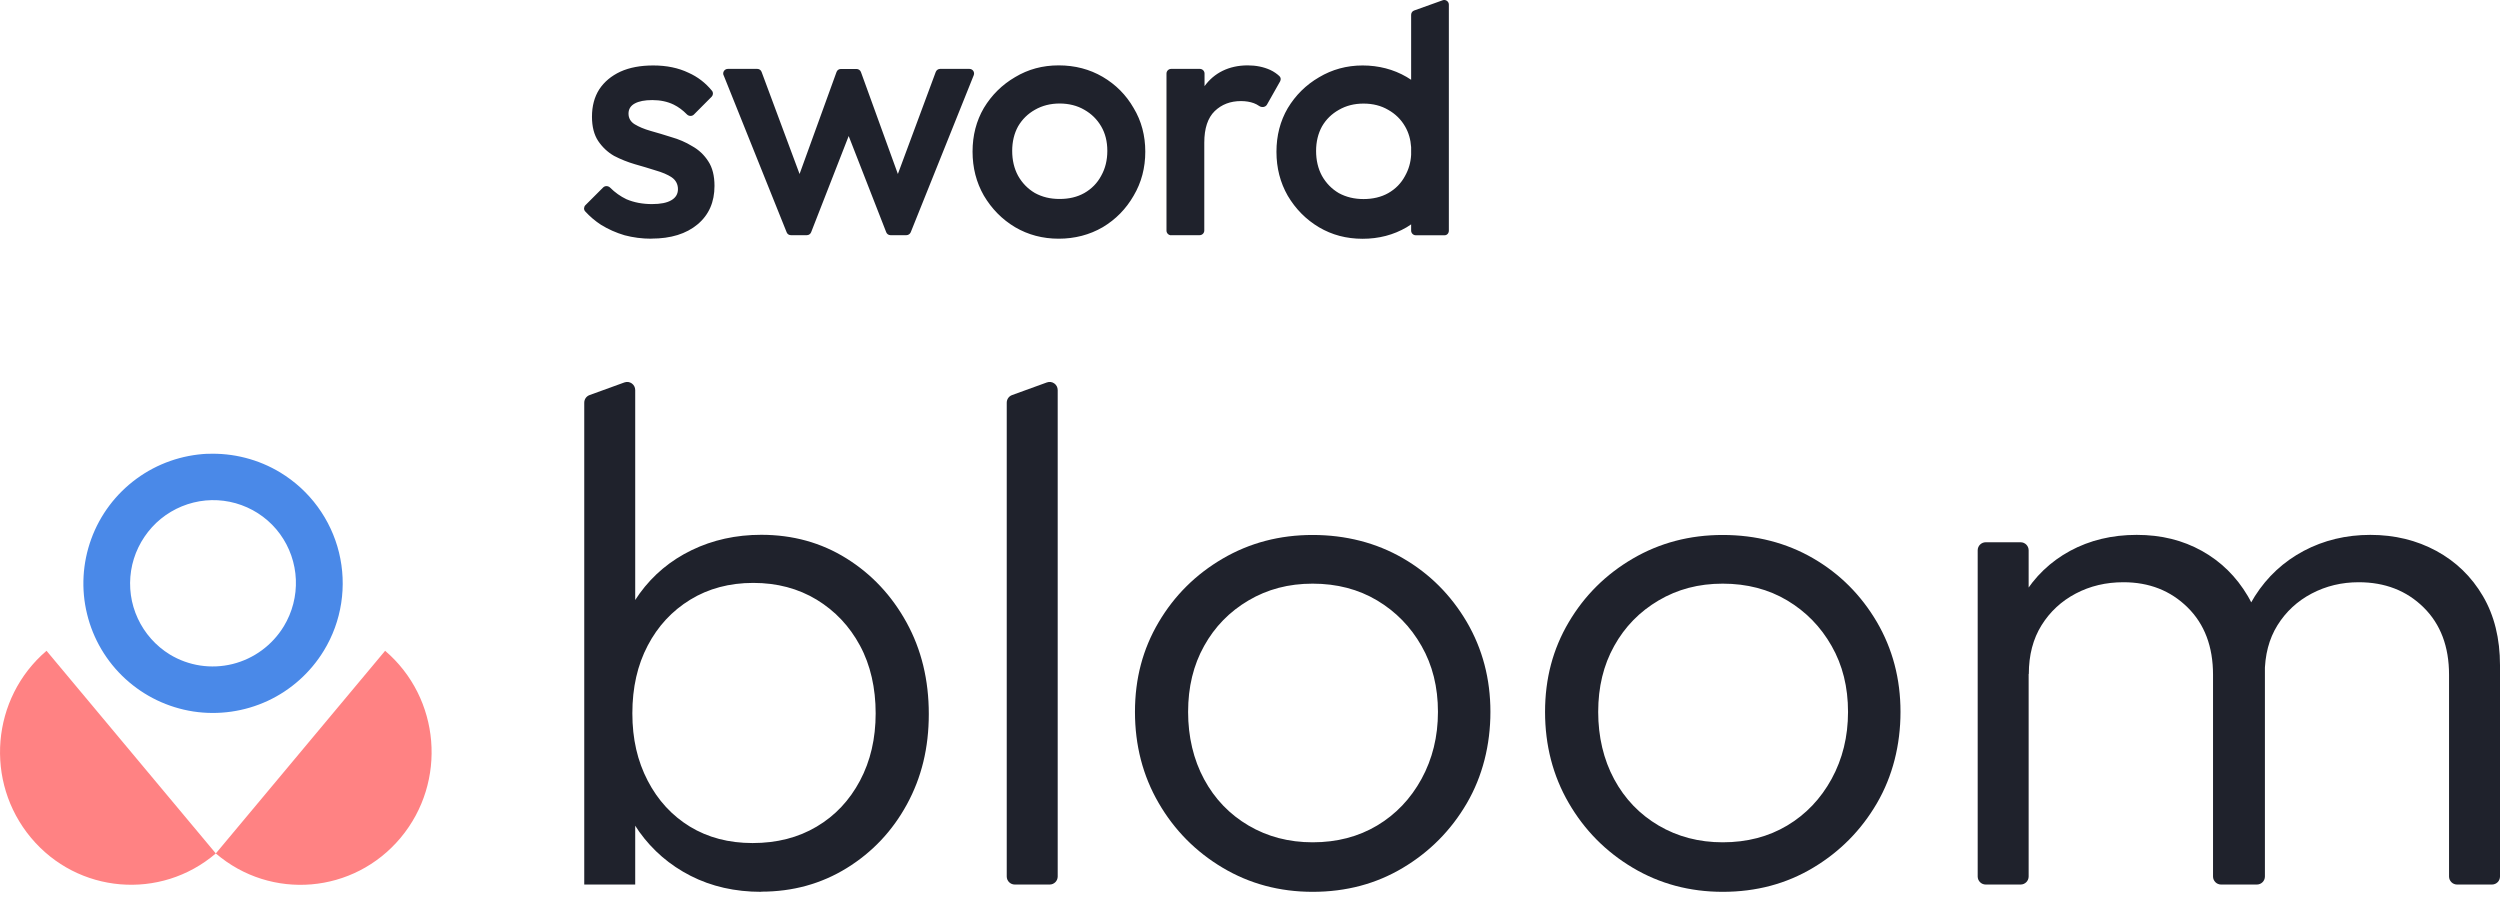 <svg width="227" height="82" viewBox="0 0 227 82" fill="none" xmlns="http://www.w3.org/2000/svg">
<g clip-path="url(#clip0_4829_399)">
<path fill-rule="evenodd" clip-rule="evenodd" d="M128.131 1.347C128.131 1.18 128.23 1.02 128.39 0.959L130.977 0.031C131.251 -0.084 131.556 0.122 131.556 0.419V20.943C131.556 21.171 131.396 21.362 131.167 21.362H128.55C128.321 21.362 128.131 21.171 128.131 20.943V20.372C127.994 20.464 127.857 20.555 127.72 20.639C126.533 21.331 125.201 21.681 123.725 21.681C122.249 21.681 120.947 21.331 119.768 20.639C118.58 19.931 117.637 18.972 116.929 17.777C116.244 16.582 115.902 15.251 115.902 13.782C115.902 12.313 116.244 10.989 116.929 9.817C117.637 8.645 118.58 7.709 119.768 7.017C120.955 6.309 122.279 5.944 123.725 5.944C125.171 5.944 126.533 6.294 127.72 6.986C127.857 7.07 128.002 7.154 128.131 7.245V1.347ZM128.131 14.056V13.363C128.085 12.663 127.903 12.032 127.583 11.484C127.21 10.837 126.7 10.342 126.054 9.977C125.407 9.596 124.661 9.406 123.809 9.406C122.956 9.406 122.226 9.596 121.564 9.977C120.917 10.342 120.407 10.837 120.034 11.484C119.684 12.123 119.501 12.869 119.501 13.706C119.501 14.543 119.676 15.304 120.034 15.966C120.407 16.628 120.917 17.153 121.564 17.534C122.233 17.899 122.979 18.074 123.809 18.074C124.638 18.074 125.414 17.899 126.054 17.534C126.723 17.153 127.233 16.628 127.583 15.966C127.903 15.395 128.093 14.764 128.131 14.056ZM59.131 21.674C58.294 21.674 57.487 21.567 56.711 21.362C55.935 21.133 55.227 20.814 54.58 20.418C54.04 20.068 53.56 19.657 53.134 19.193C52.989 19.033 53.005 18.789 53.149 18.637L54.763 17.024C54.938 16.849 55.219 16.864 55.394 17.032C55.843 17.48 56.338 17.831 56.878 18.089C57.571 18.386 58.347 18.531 59.199 18.531C59.975 18.531 60.562 18.416 60.957 18.181C61.353 17.952 61.558 17.617 61.558 17.176C61.558 16.735 61.368 16.362 60.995 16.103C60.622 15.852 60.128 15.646 59.519 15.471C58.933 15.281 58.301 15.098 57.639 14.908C56.992 14.718 56.361 14.467 55.76 14.155C55.174 13.82 54.694 13.363 54.314 12.8C53.941 12.237 53.751 11.499 53.751 10.601C53.751 9.634 53.971 8.805 54.413 8.112C54.869 7.42 55.516 6.887 56.33 6.507C57.167 6.126 58.164 5.944 59.313 5.944C60.531 5.944 61.596 6.164 62.517 6.606C63.354 6.979 64.062 7.527 64.648 8.242C64.778 8.402 64.762 8.63 64.618 8.782L63.004 10.403C62.829 10.578 62.54 10.563 62.365 10.38C62 10.007 61.604 9.711 61.17 9.498C60.607 9.224 59.953 9.087 59.23 9.087C58.537 9.087 58.005 9.193 57.632 9.399C57.259 9.604 57.069 9.908 57.069 10.312C57.069 10.73 57.259 11.058 57.632 11.286C58.005 11.514 58.492 11.72 59.078 11.887C59.686 12.055 60.31 12.245 60.957 12.45C61.627 12.64 62.258 12.907 62.837 13.264C63.446 13.599 63.94 14.063 64.313 14.649C64.686 15.213 64.876 15.958 64.876 16.879C64.876 18.348 64.367 19.512 63.339 20.372C62.312 21.232 60.912 21.666 59.154 21.666L59.131 21.674ZM96.131 21.674C94.677 21.674 93.353 21.323 92.174 20.631C90.987 19.923 90.043 18.957 89.335 17.762C88.65 16.567 88.308 15.236 88.308 13.767C88.308 12.298 88.65 10.974 89.335 9.802C90.043 8.63 90.987 7.694 92.174 7.001C93.353 6.294 94.654 5.936 96.131 5.936C97.607 5.936 98.939 6.286 100.126 6.979C101.313 7.679 102.249 8.615 102.934 9.81C103.642 10.982 103.992 12.313 103.992 13.774C103.992 15.236 103.642 16.575 102.934 17.77C102.249 18.964 101.313 19.923 100.126 20.631C98.939 21.323 97.584 21.674 96.131 21.674ZM96.215 18.066C97.067 18.066 97.813 17.891 98.46 17.526C99.122 17.146 99.639 16.62 99.989 15.958C100.362 15.296 100.545 14.543 100.545 13.698C100.545 12.854 100.362 12.115 99.989 11.476C99.616 10.837 99.106 10.335 98.46 9.969C97.813 9.589 97.044 9.399 96.215 9.399C95.385 9.399 94.632 9.589 93.97 9.969C93.323 10.335 92.82 10.829 92.44 11.476C92.09 12.115 91.907 12.854 91.907 13.698C91.907 14.543 92.082 15.296 92.44 15.958C92.813 16.62 93.323 17.146 93.97 17.526C94.639 17.891 95.362 18.066 96.215 18.066ZM106.336 21.362C106.108 21.362 105.917 21.171 105.917 20.943V6.674C105.917 6.446 106.108 6.256 106.336 6.256H108.954C109.182 6.256 109.372 6.446 109.372 6.674V7.823C110.232 6.629 111.579 5.936 113.291 5.936C114.045 5.936 114.722 6.073 115.331 6.347C115.681 6.507 115.985 6.735 116.168 6.91C116.305 7.032 116.32 7.222 116.237 7.382L115.042 9.498C114.905 9.741 114.562 9.787 114.326 9.619C114.174 9.513 114.014 9.429 113.847 9.368C113.512 9.246 113.124 9.178 112.683 9.178C111.716 9.178 110.925 9.482 110.293 10.091C109.669 10.7 109.349 11.651 109.349 12.953V20.935C109.349 21.164 109.159 21.354 108.931 21.354H106.321L106.336 21.362ZM65.698 6.834C65.584 6.56 65.79 6.256 66.086 6.256H68.765C68.94 6.256 69.092 6.362 69.153 6.53L72.601 15.799L75.957 6.537C76.017 6.37 76.17 6.263 76.352 6.263H77.775C77.95 6.263 78.11 6.377 78.171 6.537L81.527 15.799L84.967 6.53C85.028 6.37 85.188 6.256 85.355 6.256H88.026C88.323 6.256 88.528 6.552 88.414 6.834L82.692 21.095C82.623 21.247 82.471 21.354 82.303 21.354H80.858C80.683 21.354 80.53 21.247 80.469 21.088L77.06 12.351L73.651 21.088C73.59 21.247 73.438 21.354 73.263 21.354H71.817C71.642 21.354 71.49 21.255 71.429 21.095L65.706 6.834H65.698Z" fill="#1F222C"/>
<path d="M53.05 80.316V36.566C53.05 36.254 53.24 35.98 53.529 35.874L56.695 34.725C57.175 34.55 57.677 34.907 57.677 35.417V56.839L56.748 64.312L57.677 71.983V80.316H53.05ZM69.123 80.978C66.74 80.978 64.602 80.492 62.707 79.525C60.812 78.558 59.26 77.219 58.042 75.522C56.832 73.825 56.094 71.854 55.828 69.602V59.876C56.094 57.585 56.84 55.591 58.08 53.887C59.313 52.19 60.888 50.881 62.806 49.952C64.724 49.024 66.832 48.56 69.123 48.56C71.991 48.56 74.571 49.275 76.862 50.706C79.153 52.136 80.971 54.077 82.318 56.527C83.665 58.978 84.335 61.74 84.335 64.83C84.335 67.92 83.673 70.606 82.349 73.034C81.025 75.461 79.206 77.387 76.892 78.817C74.579 80.248 71.984 80.963 69.123 80.963V80.978ZM68.331 76.549C70.538 76.549 72.478 76.055 74.153 75.058C75.827 74.069 77.136 72.676 78.087 70.888C79.038 69.099 79.51 67.06 79.51 64.769C79.51 62.478 79.038 60.378 78.087 58.62C77.136 56.855 75.827 55.47 74.153 54.45C72.478 53.438 70.561 52.928 68.4 52.928C66.238 52.928 64.328 53.438 62.677 54.45C61.025 55.462 59.732 56.855 58.811 58.62C57.882 60.386 57.418 62.433 57.418 64.769C57.418 67.105 57.882 69.099 58.811 70.888C59.739 72.676 61.018 74.061 62.646 75.058C64.275 76.047 66.17 76.549 68.331 76.549Z" fill="#1F222C"/>
<path d="M91.412 79.586V36.566C91.412 36.254 91.603 35.98 91.892 35.874L95.057 34.725C95.537 34.55 96.039 34.907 96.039 35.417V79.586C96.039 79.989 95.712 80.316 95.309 80.316H92.143C91.74 80.316 91.412 79.989 91.412 79.586Z" fill="#1F222C"/>
<path d="M119.189 80.978C116.19 80.978 113.466 80.248 111.023 78.794C108.58 77.341 106.632 75.377 105.201 72.904C103.771 70.439 103.055 67.676 103.055 64.64C103.055 61.603 103.771 58.932 105.201 56.505C106.632 54.077 108.573 52.152 111.023 50.721C113.474 49.29 116.19 48.575 119.189 48.575C122.187 48.575 124.965 49.283 127.392 50.691C129.82 52.098 131.745 54.031 133.184 56.474C134.614 58.925 135.33 61.641 135.33 64.64C135.33 67.638 134.614 70.492 133.184 72.942C131.753 75.393 129.82 77.341 127.392 78.794C124.965 80.248 122.233 80.978 119.189 80.978ZM119.189 76.481C121.396 76.481 123.344 75.971 125.041 74.959C126.738 73.947 128.085 72.531 129.074 70.728C130.063 68.917 130.566 66.892 130.566 64.64C130.566 62.387 130.071 60.393 129.074 58.651C128.085 56.908 126.738 55.531 125.041 54.518C123.344 53.506 121.388 52.996 119.189 52.996C116.989 52.996 115.087 53.506 113.367 54.518C111.647 55.531 110.3 56.908 109.334 58.651C108.36 60.393 107.88 62.387 107.88 64.64C107.88 66.892 108.367 68.97 109.334 70.758C110.3 72.547 111.647 73.947 113.367 74.959C115.087 75.971 117.027 76.481 119.189 76.481Z" fill="#1F222C"/>
<path d="M156.424 80.978C153.426 80.978 150.702 80.248 148.259 78.794C145.816 77.341 143.868 75.377 142.437 72.904C141.006 70.439 140.291 67.676 140.291 64.64C140.291 61.603 141.006 58.932 142.437 56.505C143.868 54.077 145.808 52.152 148.259 50.721C150.709 49.29 153.426 48.575 156.424 48.575C159.423 48.575 162.2 49.283 164.628 50.691C167.056 52.098 168.981 54.031 170.419 56.474C171.85 58.925 172.565 61.641 172.565 64.64C172.565 67.638 171.85 70.492 170.419 72.942C168.989 75.393 167.056 77.341 164.628 78.794C162.2 80.248 159.468 80.978 156.424 80.978ZM156.424 76.481C158.631 76.481 160.58 75.971 162.277 74.959C163.974 73.947 165.321 72.531 166.31 70.728C167.299 68.917 167.801 66.892 167.801 64.64C167.801 62.387 167.307 60.393 166.31 58.651C165.321 56.908 163.974 55.531 162.277 54.518C160.58 53.506 158.624 52.996 156.424 52.996C154.225 52.996 152.323 53.506 150.603 54.518C148.883 55.531 147.536 56.908 146.569 58.651C145.595 60.393 145.116 62.387 145.116 64.64C145.116 66.892 145.603 68.97 146.569 70.758C147.536 72.547 148.883 73.947 150.603 74.959C152.323 75.971 154.263 76.481 156.424 76.481Z" fill="#1F222C"/>
<path d="M179.574 79.586V49.967C179.574 49.564 179.902 49.237 180.305 49.237H183.471C183.874 49.237 184.201 49.564 184.201 49.967V79.586C184.201 79.989 183.874 80.316 183.471 80.316H180.305C179.902 80.316 179.574 79.989 179.574 79.586ZM201.674 80.316C201.271 80.316 200.943 79.989 200.943 79.586V61.268C200.943 58.711 200.175 56.672 198.63 55.15C197.085 53.628 195.144 52.867 192.808 52.867C191.218 52.867 189.779 53.209 188.478 53.894C187.177 54.579 186.142 55.538 185.373 56.771C184.605 58.004 184.216 59.48 184.216 61.2L182.101 60.34C182.101 57.958 182.634 55.888 183.691 54.123C184.749 52.357 186.172 50.995 187.961 50.021C189.749 49.054 191.766 48.567 194.011 48.567C196.256 48.567 198.189 49.054 199.931 50.021C201.674 50.995 203.059 52.357 204.102 54.123C205.136 55.888 205.654 57.981 205.654 60.408V79.586C205.654 79.989 205.327 80.316 204.923 80.316H201.697H201.674ZM223.104 80.316C222.7 80.316 222.373 79.989 222.373 79.586V61.268C222.373 58.711 221.605 56.672 220.06 55.15C218.515 53.628 216.552 52.867 214.17 52.867C212.625 52.867 211.202 53.209 209.9 53.894C208.599 54.579 207.564 55.538 206.795 56.771C206.027 58.004 205.639 59.48 205.639 61.2L202.861 60.34C202.99 57.958 203.622 55.888 204.748 54.123C205.875 52.357 207.351 50.995 209.177 50.021C211.004 49.054 213.02 48.567 215.227 48.567C217.434 48.567 219.428 49.054 221.216 50.021C223.005 50.995 224.413 52.357 225.448 54.123C226.483 55.888 227 57.981 227 60.408V79.586C227 79.989 226.673 80.316 226.27 80.316H223.104Z" fill="#1F222C"/>
<path d="M34.969 59.092C39.991 63.384 40.623 70.987 36.377 76.07C32.13 81.154 24.619 81.793 19.596 77.493L34.969 59.092Z" fill="#FF8283"/>
<path d="M19.596 77.493C14.573 81.785 7.055 81.146 2.816 76.07C-1.431 70.987 -0.799 63.384 4.224 59.092L19.596 77.493Z" fill="#FF8283"/>
<path fill-rule="evenodd" clip-rule="evenodd" d="M18.835 41.209C21.157 41.11 23.47 41.703 25.456 42.906C26.78 43.712 27.929 44.763 28.843 46.011C29.756 47.259 30.418 48.674 30.783 50.173C31.148 51.672 31.217 53.233 30.981 54.762C30.745 56.292 30.212 57.76 29.406 59.077C28.196 61.063 26.423 62.654 24.315 63.635C22.199 64.617 19.848 64.952 17.549 64.602C15.243 64.244 13.105 63.217 11.385 61.642C9.665 60.066 8.455 58.019 7.907 55.759C7.352 53.499 7.489 51.124 8.288 48.933C9.087 46.741 10.518 44.846 12.397 43.469C14.277 42.091 16.522 41.307 18.851 41.201H18.843L18.835 41.209ZM12.511 56.155C13.136 57.509 14.155 58.651 15.418 59.427C17.123 60.462 19.17 60.774 21.111 60.295C23.051 59.815 24.726 58.582 25.768 56.87C26.544 55.592 26.925 54.115 26.864 52.624C26.803 51.132 26.301 49.694 25.426 48.491C24.551 47.289 23.333 46.376 21.933 45.866C20.532 45.356 19.018 45.272 17.572 45.63C16.126 45.988 14.81 46.764 13.805 47.867C12.801 48.971 12.131 50.348 11.903 51.817C11.674 53.293 11.88 54.8 12.511 56.155Z" fill="#4A89E8"/>
</g>
<defs>
<clipPath id="clip0_4829_399">
<rect width="227" height="80.978" fill="white"/>
</clipPath>
</defs>
</svg>
